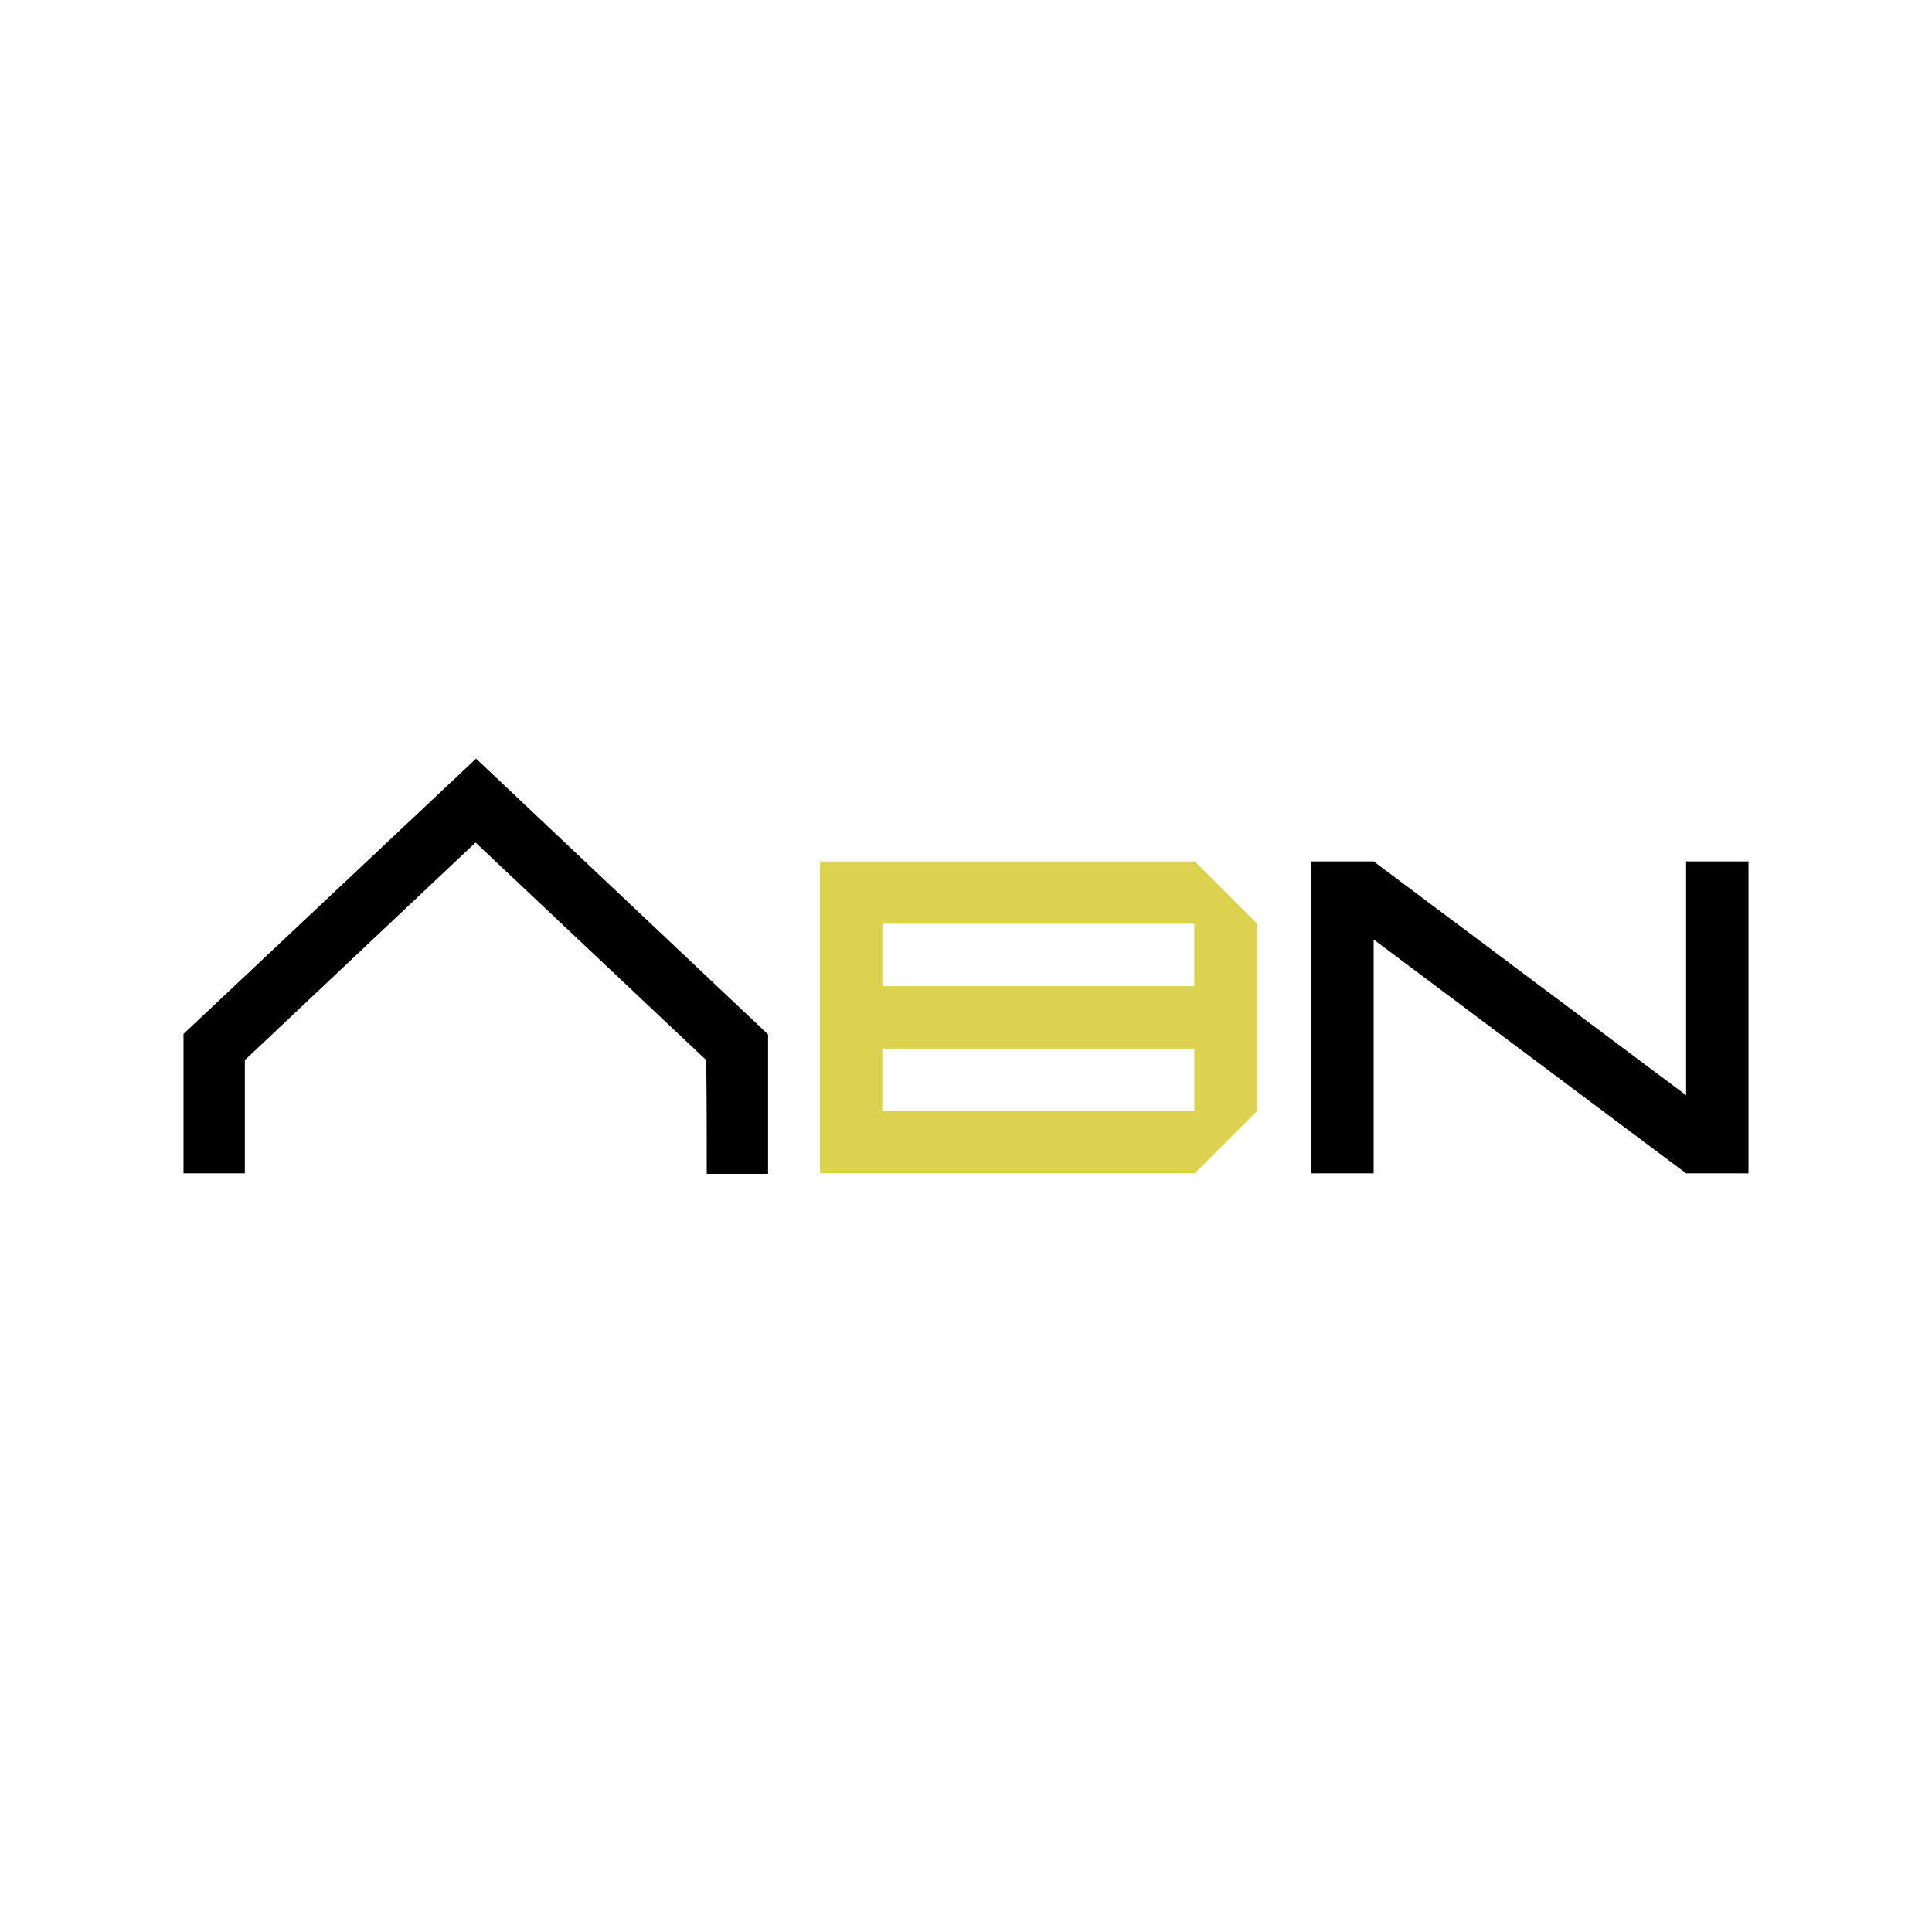 <?xml version="1.0" encoding="utf-8"?>
<!-- Generator: Adobe Illustrator 29.0.0, SVG Export Plug-In . SVG Version: 9.03 Build 54978)  -->
<svg version="1.1" baseProfile="tiny" id="Layer_1" xmlns="http://www.w3.org/2000/svg" xmlns:xlink="http://www.w3.org/1999/xlink"
	 x="0px" y="0px" viewBox="0 0 368.5 368.5" overflow="visible" xml:space="preserve">
<g>
	<g>
		<path fill="#DCD250" d="M156.4,223.8v-59.5h71.5l11.9,11.9v35.7l-11.9,11.9H156.4L156.4,223.8z M168.3,188.1h59.5v-11.9h-59.5
			V188.1L168.3,188.1z M168.3,211.9h59.5V200h-59.5V211.9L168.3,211.9z"/>
		<polygon points="250.1,164.3 262,164.3 321.6,208.9 321.6,164.3 333.5,164.3 333.5,223.8 321.6,223.8 262,179.2 262,223.8 
			250.1,223.8 250.1,164.3 		"/>
	</g>
	<path fill-rule="evenodd" d="M134.8,223.9h11.7c0-8.9,0-17.8,0-26.6l-55.7-52.6L35,197.2v26.6h11.7v-21.6l44-41.5l44,41.5
		C134.8,209.5,134.8,216.7,134.8,223.9L134.8,223.9z"/>
</g>
</svg>
